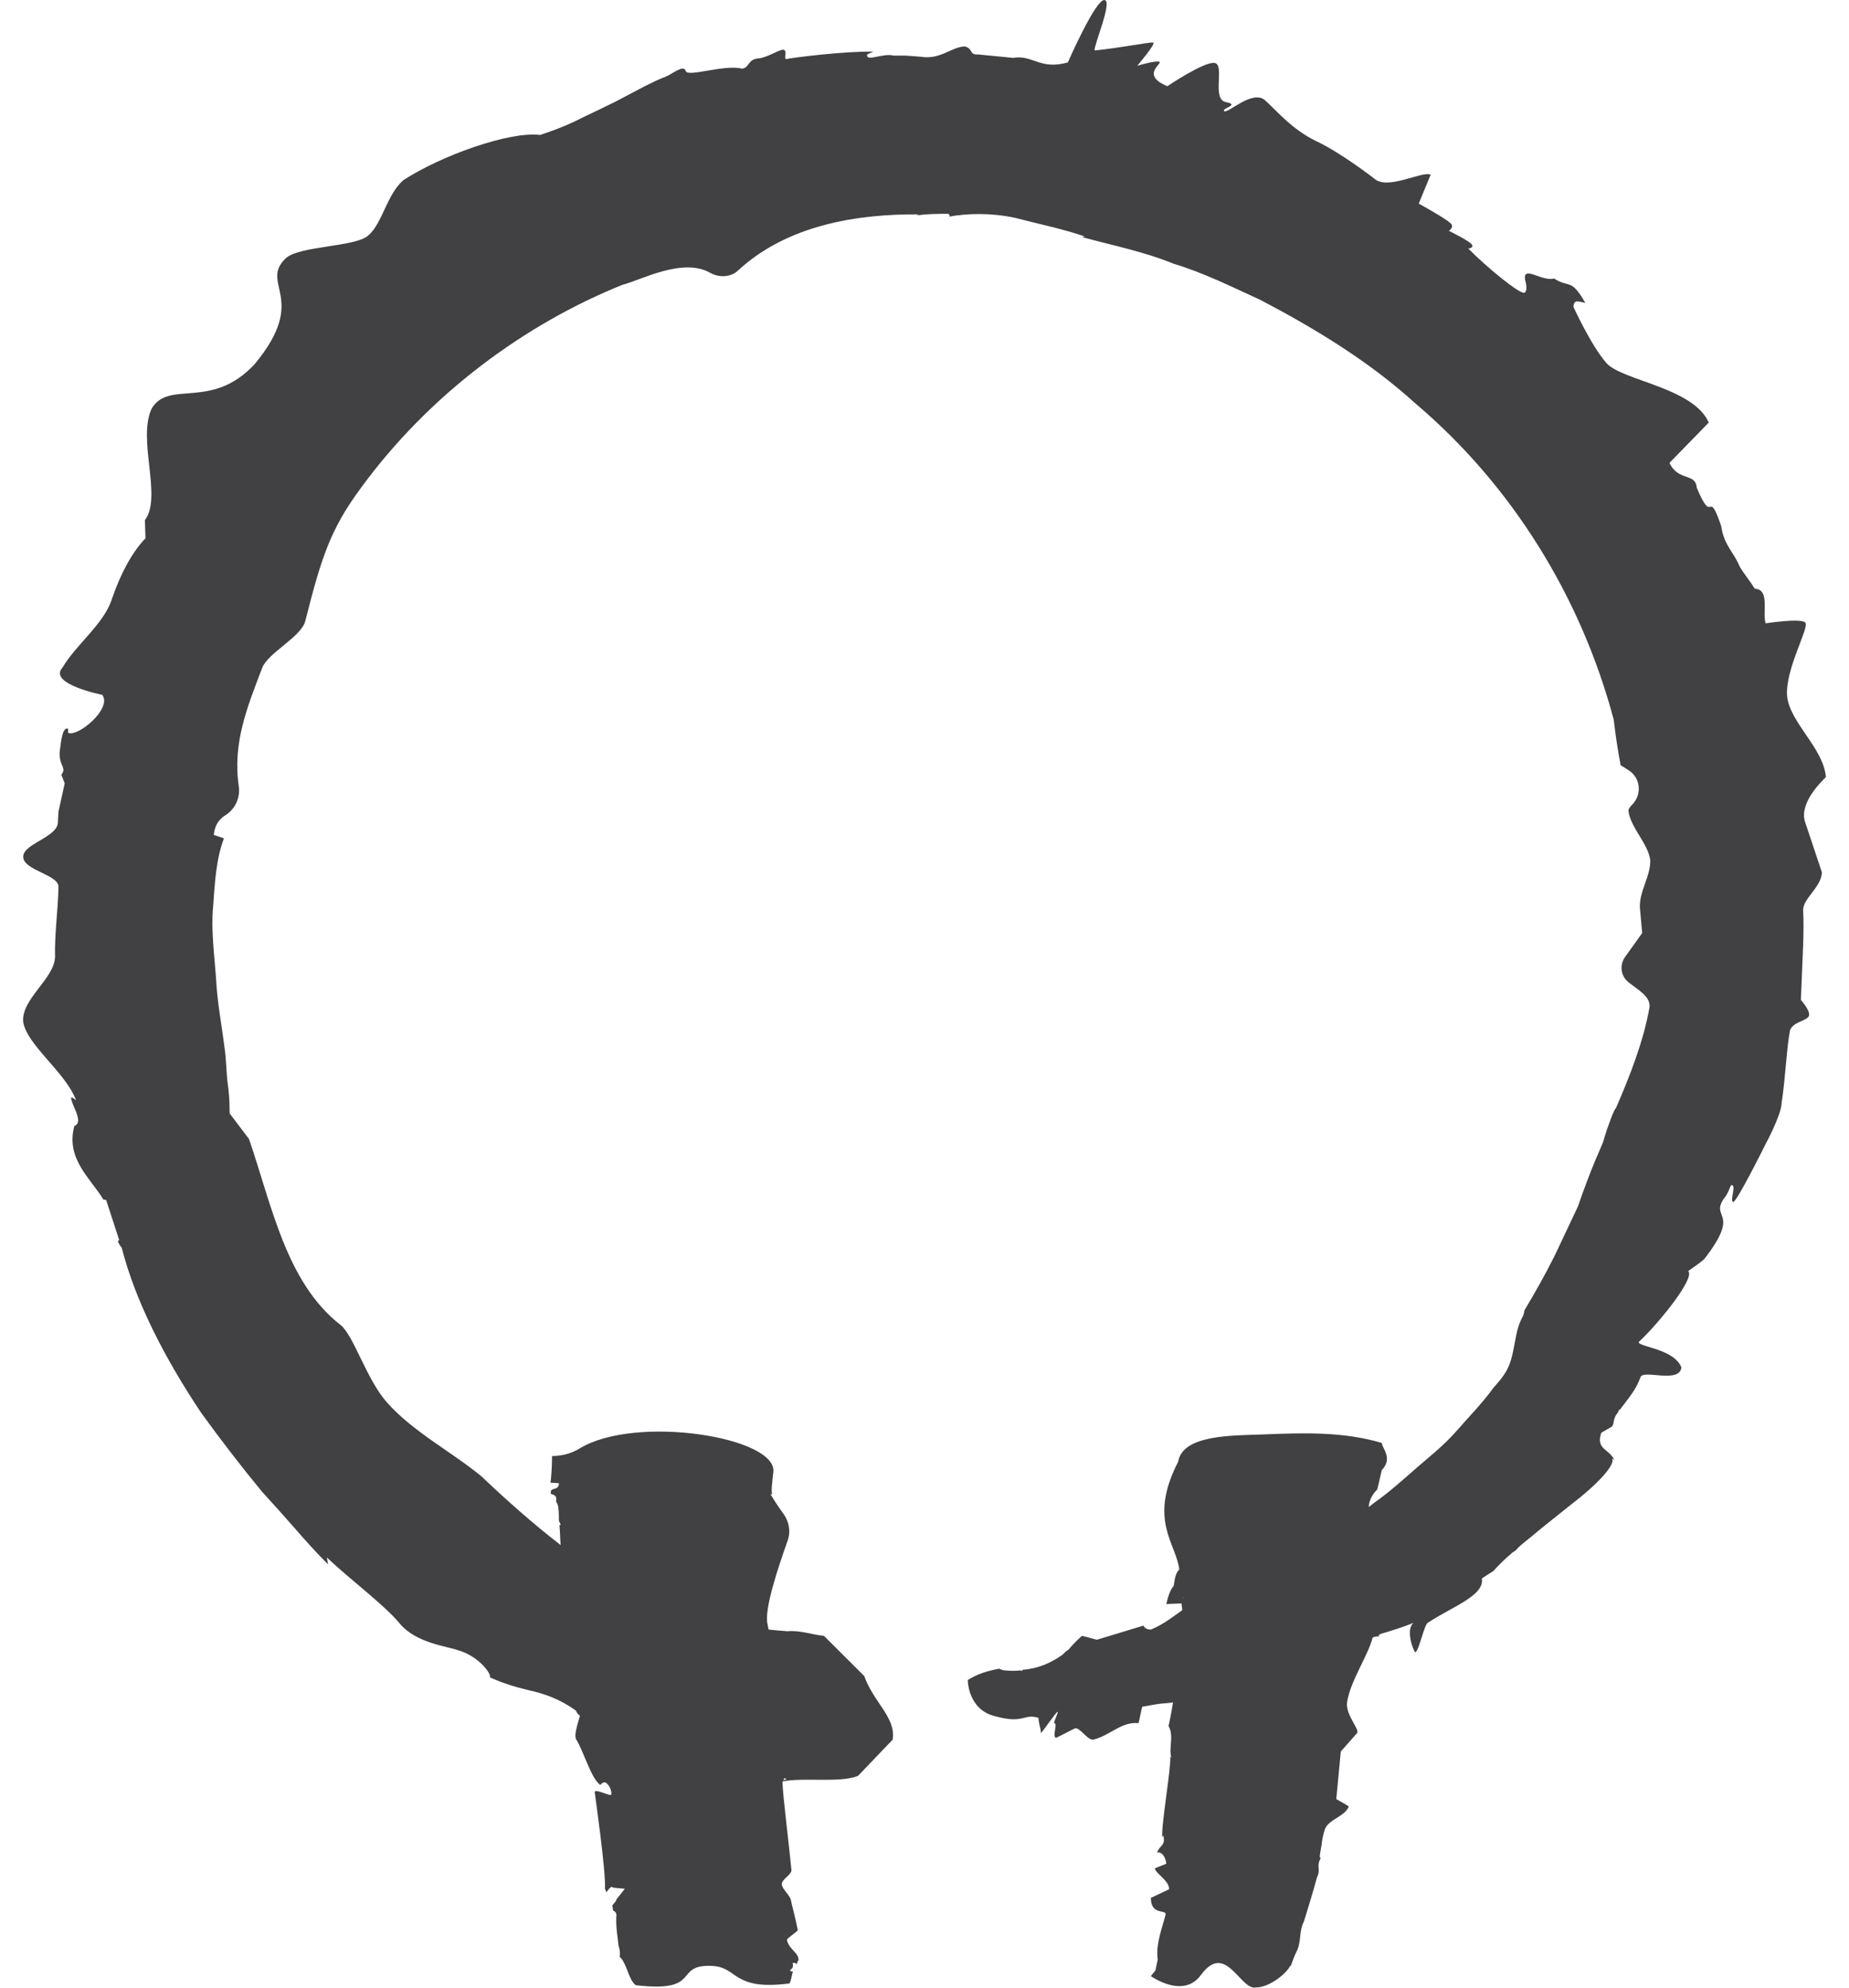 <svg width="40" height="43" viewBox="0 0 40 43" fill="none" xmlns="http://www.w3.org/2000/svg">
<path d="M39.045 17.768C38.934 17.375 39.365 16.946 39.5 16.811C39.451 16.197 38.737 15.645 38.663 15.081C38.602 14.504 39.143 13.584 39.057 13.473C38.983 13.363 38.196 13.485 38.196 13.485C38.122 13.24 38.294 12.749 37.962 12.737C37.864 12.577 37.741 12.43 37.642 12.271C37.507 11.939 37.298 11.804 37.236 11.387L37.212 11.313C36.941 10.553 37.064 11.399 36.707 10.553C36.683 10.222 36.301 10.418 36.117 10.013L36.966 9.142C36.634 8.381 35.084 8.234 34.751 7.853C34.419 7.473 34.038 6.638 34.038 6.638C34.05 6.479 34.124 6.516 34.296 6.553C33.976 6 33.964 6.246 33.62 6.025C33.361 6.099 32.943 5.73 32.992 6.049C32.992 6.049 33.066 6.283 32.98 6.332C32.894 6.381 32.156 5.779 31.762 5.375C31.762 5.375 31.873 5.375 31.848 5.301C31.823 5.227 31.344 4.994 31.344 4.994C31.344 4.994 31.442 4.933 31.405 4.859C31.368 4.786 30.938 4.54 30.692 4.405L30.95 3.779C30.765 3.693 30.015 4.123 29.732 3.865C29.732 3.865 29.006 3.301 28.477 3.055C27.948 2.798 27.641 2.417 27.37 2.172C27.099 1.926 26.558 2.466 26.484 2.405C26.411 2.344 26.841 2.27 26.521 2.209C26.201 2.147 26.509 1.399 26.275 1.362C26.054 1.325 25.254 1.865 25.254 1.865C24.664 1.62 25.156 1.374 25.082 1.337C25.008 1.301 24.602 1.423 24.602 1.423C24.602 1.423 25.02 0.933 24.947 0.92C24.873 0.908 24.27 1.031 23.68 1.092C23.655 0.994 24.085 0 23.889 0C23.692 0 23.101 1.35 23.101 1.35C22.498 1.522 22.339 1.178 21.92 1.252L21.158 1.178C20.961 1.19 21.059 1.055 20.875 1.006C20.592 1.006 20.346 1.301 19.915 1.227L19.595 1.203H19.337C19.091 1.141 18.734 1.35 18.759 1.178L18.894 1.117C18.267 1.104 17.11 1.252 17.024 1.276C16.938 1.301 17.036 1.117 16.963 1.08C16.889 1.043 16.63 1.239 16.409 1.264C16.175 1.276 16.212 1.472 16.052 1.485C15.659 1.387 14.871 1.681 14.834 1.534C14.785 1.387 14.539 1.607 14.404 1.657C14.244 1.718 14.096 1.792 13.948 1.865C13.739 1.976 13.53 2.086 13.321 2.196C13.1 2.307 12.866 2.417 12.608 2.54C12.349 2.675 12.054 2.798 11.685 2.92C11.033 2.835 9.544 3.362 8.72 3.902C8.363 4.221 8.277 4.822 7.97 5.092C7.687 5.35 6.457 5.313 6.174 5.595C5.608 6.148 6.69 6.454 5.509 7.878C4.574 8.884 3.664 8.209 3.283 8.835C2.963 9.51 3.516 10.749 3.135 11.252L3.147 11.645C2.852 11.952 2.606 12.418 2.421 12.958C2.249 13.498 1.659 13.927 1.351 14.443C1.031 14.798 2.212 15.032 2.212 15.032C2.434 15.326 1.683 15.952 1.474 15.854V15.768C1.363 15.719 1.327 15.964 1.29 16.271C1.277 16.578 1.45 16.602 1.327 16.762L1.4 16.946L1.265 17.559L1.253 17.768C1.277 18.111 0.49 18.247 0.502 18.541C0.515 18.835 1.277 18.921 1.265 19.191C1.253 19.719 1.179 20.21 1.191 20.688C1.191 21.167 0.453 21.609 0.502 22.112C0.588 22.615 1.425 23.204 1.646 23.805C1.487 23.67 1.536 23.78 1.597 23.94C1.671 24.1 1.757 24.308 1.61 24.357C1.413 25.069 1.966 25.498 2.237 25.952C2.249 25.952 2.274 25.952 2.298 25.965L2.581 26.836C2.495 26.811 2.643 27.02 2.631 26.983C2.926 28.149 3.566 29.388 4.353 30.566C4.771 31.143 5.214 31.72 5.669 32.272C5.915 32.542 6.149 32.8 6.383 33.069C6.617 33.339 6.85 33.597 7.096 33.843L7.072 33.695C7.576 34.174 8.277 34.689 8.634 35.106C8.979 35.548 9.704 35.622 9.889 35.695C10.393 35.83 10.664 36.272 10.59 36.284C10.861 36.407 11.131 36.493 11.439 36.566C11.771 36.64 12.103 36.751 12.46 37.008C12.472 37.045 12.497 37.082 12.546 37.119C12.509 37.254 12.46 37.389 12.448 37.536C12.448 37.56 12.448 37.585 12.46 37.622C12.62 37.867 12.792 38.493 12.989 38.616C12.989 38.616 13.05 38.518 13.124 38.579C13.21 38.653 13.235 38.775 13.223 38.824C13.21 38.873 12.854 38.677 12.866 38.775C12.878 38.873 13.112 40.505 13.087 40.861C13.1 40.886 13.112 40.91 13.112 40.935C13.112 40.959 13.223 40.763 13.26 40.837C13.272 40.837 13.506 40.861 13.518 40.861L13.333 41.094C13.346 41.131 13.235 41.205 13.247 41.242C13.26 41.266 13.26 41.303 13.26 41.328C13.309 41.352 13.346 41.389 13.333 41.462C13.321 41.671 13.358 41.892 13.383 42.101C13.407 42.174 13.42 42.248 13.407 42.334C13.567 42.481 13.592 42.825 13.752 42.947C15.216 43.119 14.551 42.493 15.4 42.53C15.978 42.555 15.831 43.07 17.073 42.91C17.11 42.898 17.135 42.665 17.159 42.653C17.159 42.653 17.073 42.653 17.098 42.616C17.122 42.591 17.172 42.579 17.147 42.469C17.184 42.456 17.221 42.469 17.233 42.493C17.245 42.481 17.245 42.456 17.258 42.444C17.258 42.444 17.258 42.444 17.245 42.444C17.245 42.432 17.258 42.432 17.27 42.42C17.307 42.26 17.061 42.174 17.024 41.966C17.012 41.941 17.258 41.782 17.258 41.757C17.209 41.487 17.135 41.242 17.11 41.107C17.086 40.996 16.913 40.861 16.913 40.763C16.913 40.653 17.098 40.579 17.122 40.469C17.061 39.818 16.938 38.886 16.926 38.542C17.344 38.444 18.168 38.579 18.562 38.419L19.312 37.634C19.386 37.156 18.894 36.824 18.697 36.26L17.824 35.389C17.553 35.364 17.319 35.266 17.036 35.29C16.864 35.278 16.741 35.266 16.63 35.254C16.618 35.229 16.618 35.192 16.606 35.143C16.52 34.836 16.84 33.892 17.036 33.339C17.11 33.143 17.073 32.922 16.95 32.75C16.84 32.603 16.729 32.431 16.667 32.321L16.704 32.333C16.68 32.26 16.704 32.075 16.729 31.855C16.84 31.094 13.752 30.591 12.534 31.339C12.349 31.45 12.152 31.499 11.943 31.499C11.943 31.732 11.919 32.063 11.906 32.075L12.091 32.088C12.091 32.272 11.882 32.149 11.919 32.321C12.042 32.345 12.042 32.407 12.029 32.48C12.054 32.529 12.079 32.566 12.079 32.628C12.091 32.714 12.091 32.812 12.091 32.898L12.128 32.983C12.116 32.996 12.103 32.996 12.103 32.996C12.116 33.143 12.116 33.278 12.128 33.425C11.525 32.959 10.959 32.456 10.418 31.941C9.778 31.413 8.929 30.971 8.376 30.345C7.933 29.855 7.65 28.885 7.367 28.664C6.186 27.744 5.878 26.063 5.386 24.64L4.968 24.087C4.968 23.854 4.956 23.621 4.919 23.388C4.894 23.155 4.894 22.909 4.857 22.664C4.796 22.173 4.697 21.67 4.673 21.155C4.636 20.639 4.562 20.112 4.611 19.608C4.648 19.093 4.673 18.59 4.845 18.136L4.624 18.062C4.648 17.829 4.759 17.707 4.882 17.633C5.091 17.498 5.202 17.253 5.165 17.007C5.03 16.062 5.349 15.302 5.669 14.455C5.792 14.123 6.518 13.78 6.604 13.436C6.949 12.074 7.145 11.448 7.81 10.553C9.298 8.516 11.365 7.007 13.469 6.16C13.838 6.074 14.761 5.559 15.363 5.902C15.56 6.013 15.819 6 15.978 5.841C17.036 4.871 18.537 4.626 19.878 4.638L19.817 4.663C20.05 4.626 20.284 4.626 20.518 4.626C20.543 4.651 20.555 4.675 20.53 4.687C20.924 4.614 21.441 4.601 21.957 4.712C22.474 4.847 23.015 4.957 23.47 5.117L23.409 5.129C24.085 5.313 24.762 5.448 25.39 5.706C26.041 5.902 26.657 6.209 27.272 6.491C28.465 7.117 29.634 7.829 30.63 8.737C32.697 10.491 34.198 12.896 34.911 15.572C34.948 15.903 34.997 16.222 35.059 16.553L35.231 16.663C35.489 16.823 35.526 17.179 35.317 17.4C35.256 17.461 35.219 17.51 35.231 17.559C35.28 17.903 35.637 18.234 35.699 18.59C35.723 18.934 35.453 19.29 35.477 19.645L35.526 20.185L35.157 20.701C35.034 20.872 35.059 21.105 35.219 21.241C35.428 21.412 35.699 21.547 35.686 21.78C35.563 22.504 35.256 23.29 34.961 23.965C34.911 24.026 34.862 24.161 34.788 24.369C34.751 24.468 34.715 24.59 34.678 24.713C34.628 24.836 34.567 24.971 34.505 25.118C34.382 25.413 34.259 25.744 34.136 26.1C33.976 26.443 33.804 26.799 33.632 27.167C33.423 27.584 33.201 27.977 32.98 28.345C32.968 28.394 32.968 28.431 32.943 28.48C32.734 28.848 32.795 29.315 32.574 29.683C32.5 29.805 32.414 29.904 32.316 30.014C32.057 30.37 31.774 30.652 31.541 30.922C31.245 31.266 30.925 31.511 30.63 31.769C30.335 32.026 30.052 32.284 29.72 32.517C29.683 32.542 29.646 32.579 29.609 32.603C29.621 32.444 29.695 32.321 29.794 32.223C29.831 32.088 29.855 31.953 29.892 31.805C30.138 31.548 29.904 31.339 29.892 31.216C29.068 30.971 28.207 30.996 27.346 31.032C26.669 31.057 25.586 31.032 25.488 31.622C24.836 32.885 25.439 33.376 25.512 33.953C25.414 34.051 25.414 34.198 25.39 34.309C25.328 34.382 25.279 34.493 25.23 34.701L25.562 34.689C25.562 34.714 25.562 34.751 25.574 34.787C25.574 34.8 25.574 34.812 25.574 34.836C25.377 34.971 25.193 35.131 24.897 35.254C24.799 35.254 24.75 35.205 24.738 35.168L23.729 35.474L23.409 35.389C23.323 35.462 23.237 35.548 23.151 35.646C23.126 35.683 23.089 35.708 23.052 35.732C23.027 35.757 23.015 35.769 22.991 35.794C22.72 35.99 22.437 36.1 22.117 36.125C22.117 36.137 22.117 36.137 22.117 36.149C22.105 36.149 22.093 36.137 22.08 36.137C21.97 36.149 21.859 36.149 21.736 36.137C21.687 36.137 21.65 36.112 21.613 36.1C21.305 36.162 21.133 36.223 20.936 36.346C20.936 36.346 20.936 36.996 21.539 37.131C22.154 37.303 22.154 37.057 22.474 37.168C22.437 37.168 22.548 37.499 22.511 37.499C22.535 37.499 22.855 37.021 22.88 37.033C22.904 37.033 22.781 37.278 22.806 37.278C22.892 37.278 22.757 37.56 22.843 37.597C22.855 37.597 23.249 37.389 23.261 37.389C23.372 37.376 23.532 37.659 23.655 37.634C24.012 37.548 24.258 37.241 24.627 37.278C24.639 37.278 24.701 36.922 24.713 36.922C24.774 36.91 24.848 36.898 24.922 36.886C25.045 36.861 25.18 36.849 25.328 36.837C25.34 36.837 25.365 36.837 25.377 36.824C25.34 37.057 25.303 37.241 25.279 37.34C25.402 37.548 25.279 37.818 25.34 38.027L25.316 38.002C25.34 38.223 25.119 39.487 25.143 39.745L25.168 39.708C25.217 39.941 25.094 39.904 25.033 40.076C25.168 40.051 25.23 40.248 25.23 40.321L24.983 40.419C24.996 40.53 25.303 40.69 25.291 40.873L24.897 41.058C24.897 41.438 25.217 41.303 25.217 41.413C25.156 41.671 24.996 42.051 25.045 42.395L24.996 42.628L24.897 42.751C24.897 42.751 25.599 43.254 25.98 42.726C26.521 41.99 26.829 43.07 27.173 42.996C27.456 42.996 27.825 42.702 27.911 42.53C27.911 42.53 27.911 42.53 27.924 42.53C27.961 42.432 27.997 42.322 28.047 42.223C28.157 42.015 28.096 41.782 28.207 41.573C28.305 41.254 28.404 40.935 28.49 40.616C28.588 40.419 28.453 40.383 28.588 40.174C28.514 40.285 28.576 39.99 28.588 39.929C28.6 39.806 28.625 39.683 28.662 39.573C28.736 39.364 29.105 39.291 29.178 39.082C29.178 39.07 28.908 38.922 28.908 38.922L29.006 37.892L29.363 37.487C29.4 37.389 29.105 37.094 29.142 36.824C29.215 36.358 29.597 35.818 29.695 35.425C29.707 35.425 29.72 35.413 29.732 35.413C29.769 35.401 29.806 35.401 29.843 35.401C29.818 35.389 29.818 35.376 29.855 35.352C30.101 35.278 30.347 35.205 30.581 35.106C30.396 35.254 30.581 35.732 30.618 35.744C30.692 35.732 30.815 35.131 30.889 35.106C31.43 34.751 32.119 34.517 32.057 34.149C32.143 34.088 32.23 34.039 32.303 33.99C32.426 33.855 32.562 33.72 32.709 33.597C32.734 33.572 32.771 33.56 32.795 33.536C32.882 33.425 33.066 33.303 33.263 33.131C33.484 32.947 33.755 32.738 34.013 32.529C34.542 32.125 34.961 31.683 34.874 31.548L34.924 31.585C34.813 31.339 34.518 31.364 34.641 30.996L34.874 30.861L34.899 30.812C34.911 30.738 34.924 30.664 34.973 30.591C34.985 30.578 34.997 30.566 35.01 30.542L35.022 30.505C35.034 30.493 35.034 30.493 35.047 30.493C35.219 30.259 35.391 30.075 35.489 29.793C35.551 29.621 36.326 29.94 36.375 29.584C36.203 29.143 35.293 29.131 35.477 29.008C35.711 28.787 35.994 28.456 36.215 28.161C36.437 27.854 36.597 27.584 36.523 27.498C36.634 27.413 36.757 27.339 36.867 27.241C37.667 26.21 37.003 26.37 37.286 25.94C37.433 25.768 37.421 25.597 37.483 25.646C37.544 25.695 37.421 25.989 37.495 26.002C37.569 26.014 38.196 24.75 38.196 24.75C38.196 24.75 38.528 24.136 38.54 23.879C38.627 23.314 38.651 22.652 38.725 22.284C38.799 22.112 39.032 22.099 39.119 22.001C39.205 21.903 38.959 21.633 38.959 21.633C38.996 20.664 39.032 20.185 39.008 19.682C39.008 19.437 39.402 19.191 39.414 18.872L39.045 17.768ZM16.95 38.518C16.95 38.505 16.95 38.505 16.95 38.493L16.963 38.505C16.963 38.493 16.963 38.481 16.963 38.468C16.975 38.468 16.987 38.481 17.012 38.481C17.012 38.493 16.987 38.505 16.95 38.518ZM25.599 34.579V34.554C25.599 34.554 25.611 34.566 25.599 34.579Z" fill="#414042"/>
</svg>
